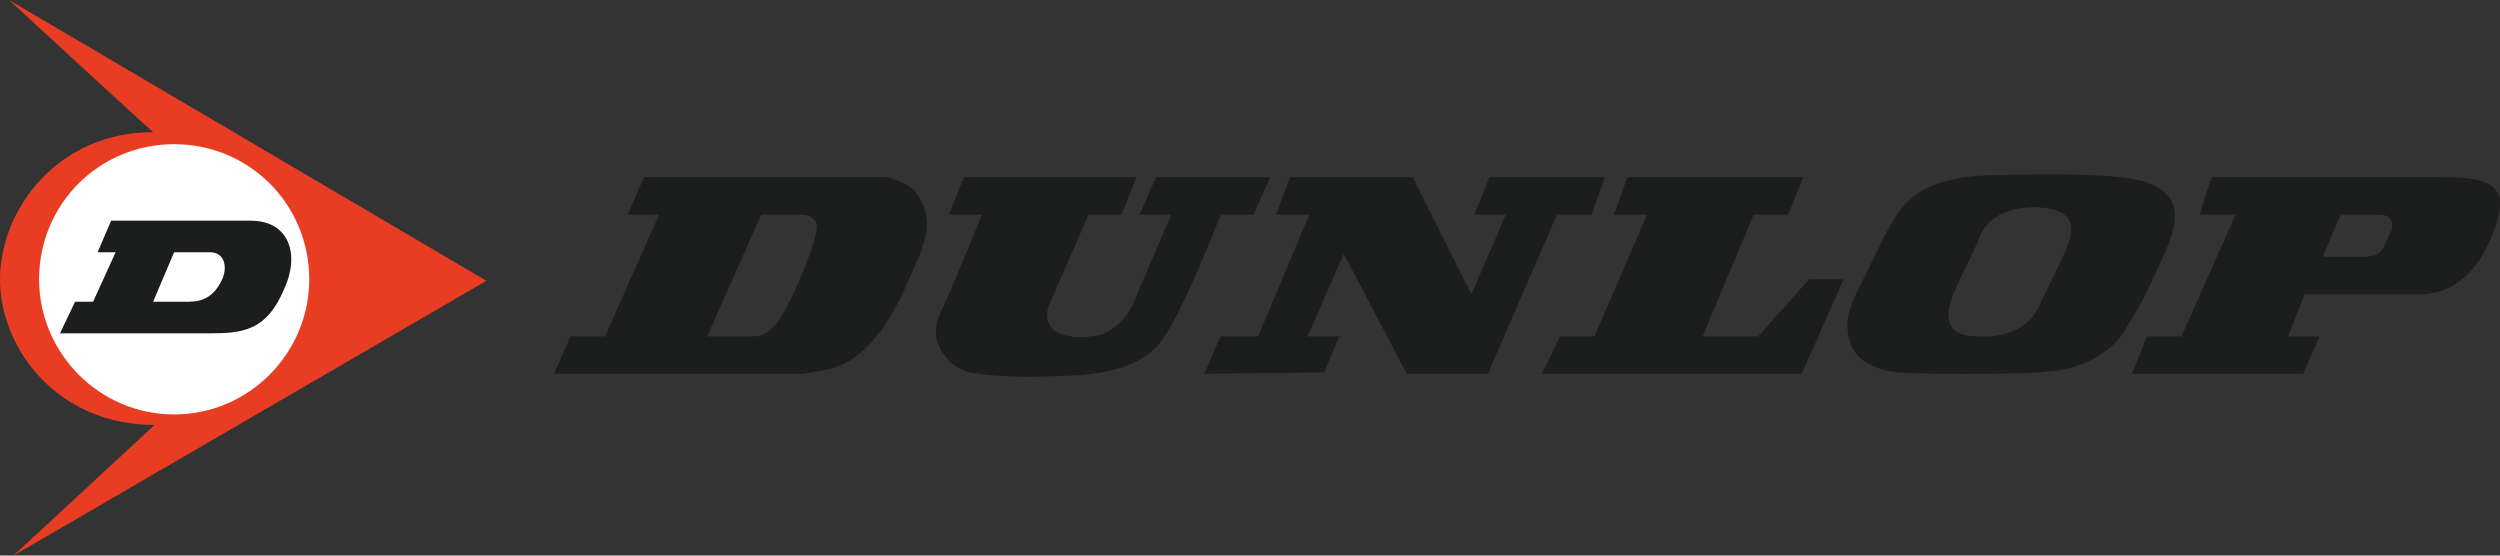 <?xml version="1.0" encoding="utf-8"?>
<!-- Generator: Adobe Illustrator 16.0.0, SVG Export Plug-In . SVG Version: 6.00 Build 0)  -->
<!DOCTYPE svg PUBLIC "-//W3C//DTD SVG 1.1//EN" "http://www.w3.org/Graphics/SVG/1.1/DTD/svg11.dtd">
<svg version="1.1"
	 id="svg3149" xmlns:dc="http://purl.org/dc/elements/1.1/" xmlns:cc="http://creativecommons.org/ns#" xmlns:rdf="http://www.w3.org/1999/02/22-rdf-syntax-ns#" xmlns:svg="http://www.w3.org/2000/svg" xmlns:sodipodi="http://sodipodi.sourceforge.net/DTD/sodipodi-0.dtd" xmlns:inkscape="http://www.inkscape.org/namespaces/inkscape" inkscape:version="0.92.4 (5da689c313, 2019-01-14)" sodipodi:docname="Dunlop logo.svg"
	 xmlns="http://www.w3.org/2000/svg" xmlns:xlink="http://www.w3.org/1999/xlink" x="0px" y="0px" width="427.82px"
	 height="95.063px" viewBox="0 0 427.82 95.063" enable-background="new 0 0 427.82 95.063" xml:space="preserve">
<rect x="0" y="0" width="427.82" height="95.063" fill="#333333" stroke="none"/>
<path id="path1572" inkscape:connector-curvature="0" fill="#1C1E1E" d="M394.39,50.359l-2.828,7.203h5.391l-2.828,6.422h-29.297
	l2.578-6.422h5.906l9.25-20.813h-6.156l2.047-6.422h39.563c6.938,0,9,1.031,9.766,3.594c0.25,3.078-0.766,4.875-1.797,7.453
	c-1.547,3.594-5.141,9.25-12.594,8.984H394.39z M404.406,43.938c2.828,0,3.344-1.281,3.594-1.797
	c0.516-1.281,0.766-1.797,1.281-2.828c0.266-0.766,0.266-2.563-2.047-2.563h-6.688l-3.078,7.188H404.406"/>
<path id="path1576" inkscape:connector-curvature="0" fill="#1C1E1E" d="M335.796,63.984c-4.109,0-6.938,0-10.781-0.266
	c-3.344-0.25-6.938-1.531-8.234-4.625c-1.797-4.875,0.516-7.953,2.578-12.328c3.859-7.703,5.656-13.094,11.828-15.156
	c5.125-2.063,11.297-1.547,17.203-1.797c5.656,0,11.047,0,16.453,0.766c2.813,0.516,6.156,1.547,7.188,4.891
	c0.766,3.844-1.797,7.953-2.313,9.5c-3.344,7.188-3.594,7.453-6.422,12.078c-2.578,3.844-7.969,6.156-11.828,6.422
	c-4.625,0.516-10.266,0.516-14.891,0.516H335.796z M348.906,52.422c1.797-3.859,3.594-6.938,5.141-11.047
	c0.516-1.547,1.797-5.656-5.656-5.906c-7.188,0-8.984,3.594-9.766,5.391c-1.016,2.828-4.359,8.734-4.875,11.047
	c-1.547,5.391,2.828,5.656,4.875,5.656C338.625,57.563,346.343,58.328,348.906,52.422"/>
<path id="path1582" inkscape:connector-curvature="0" fill="#1C1E1E" d="M300.093,36.75l-8.734,20.813h9.5l8.734-9.766h5.906
	l-7.188,16.188h-44.453l3.094-6.422h5.906l8.984-20.813h-5.656l2.313-6.422h30.063L306,36.75H300.093z"/>
<path id="path1580" inkscape:connector-curvature="0" fill="#1C1E1E" d="M266.437,36.75l-11.828,27.234h-13.875l-10.781-20.563
	l-6.172,14.141h5.391l-2.563,6.156l-20.546,0.266l2.813-6.422h6.437l8.734-20.813h-5.656l2.313-6.422h21.063l10.031,20.031
	l5.891-13.609h-5.391l2.578-6.422h19.781l-2.313,6.422H266.437z"/>
<path id="path1578" inkscape:connector-curvature="0" fill="#1C1E1E" d="M208.891,36.75c0,0-5.406,14.125-9.266,20.297
	c-3.078,5.391-9.234,6.672-15.156,7.188c-6.172,0.266-12.578,0.516-18.5-0.516c-2.563-0.516-5.141-3.078-5.656-5.656
	c-0.5-2.047,0.266-3.844,1.031-5.391c2.313-5.141,6.688-15.922,6.688-15.922h-5.656l2.578-6.422h29.531l-2.563,6.422h-5.656
	l-6.938,15.922c-0.25,1.281-0.25,2.578,0.781,3.594c2.047,1.797,5.656,1.547,8.219,1.031c2.313-0.766,4.359-2.828,5.391-4.875
	l6.688-15.672H195l2.828-6.422h19.531l-2.828,6.422H208.891z"/>
<path id="path1574" inkscape:connector-curvature="0" fill="#1C1E1E" d="M94.797,63.984l2.828-6.422h5.922l9.234-20.813h-5.391
	l2.828-6.422h41.625c2.047,0.516,4.625,1.531,5.656,3.844c3.078,5.406-1.031,10.797-2.828,15.672
	c-2.828,5.922-7.203,12.859-14.391,13.625l-2.828,0.516H94.797z M128.719,57.563c1.797,0,2.313-0.516,3.859-1.797
	c2.563-3.094,6.938-13.625,7.188-16.703c0.266-1.297-1.031-2.313-2.563-2.313h-6.938l-9.25,20.813H128.719"/>
<g id="g3164" transform="matrix(4,0,0,4,-1870.763,-1229.177)">
	<path id="path1584" inkscape:connector-curvature="0" fill="#E83D23" d="M474.304,325.474c-4.172,0-6.613-3.277-6.613-6.23
		c0-2.957,2.441-6.297,6.551-6.297c-0.449-0.383-6.164-5.652-6.164-5.652l20.422,12.012l-20.23,11.754L474.304,325.474z"/>
	<path id="path1586" inkscape:connector-curvature="0" fill="#FFFFFF" d="M475.14,325.025c3.215,0,5.781-2.637,5.781-5.781
		c0-3.211-2.566-5.781-5.781-5.781c-3.211,0-5.777,2.57-5.777,5.781C469.363,322.388,471.929,325.025,475.14,325.025"/>
	<path id="path1588" inkscape:connector-curvature="0" fill="#1C1E1E" d="M476.105,321.556h-5.848l0.645-1.352h0.77l0.965-2.117
		h-0.77l0.578-1.352h5.973c1.164,0,1.734,0.719,1.734,1.656c0,0.406-0.109,0.852-0.32,1.301c-0.742,1.762-1.781,1.863-3.172,1.863
		c-0.086,0-0.18,0-0.27,0C476.296,321.556,476.202,321.556,476.105,321.556 M474.241,320.204h1.348c0.516,0,1.156,0,1.609-0.961
		c0.07-0.168,0.109-0.34,0.109-0.492c0-0.375-0.215-0.664-0.625-0.664h-1.543L474.241,320.204z"/>
</g>
</svg>

